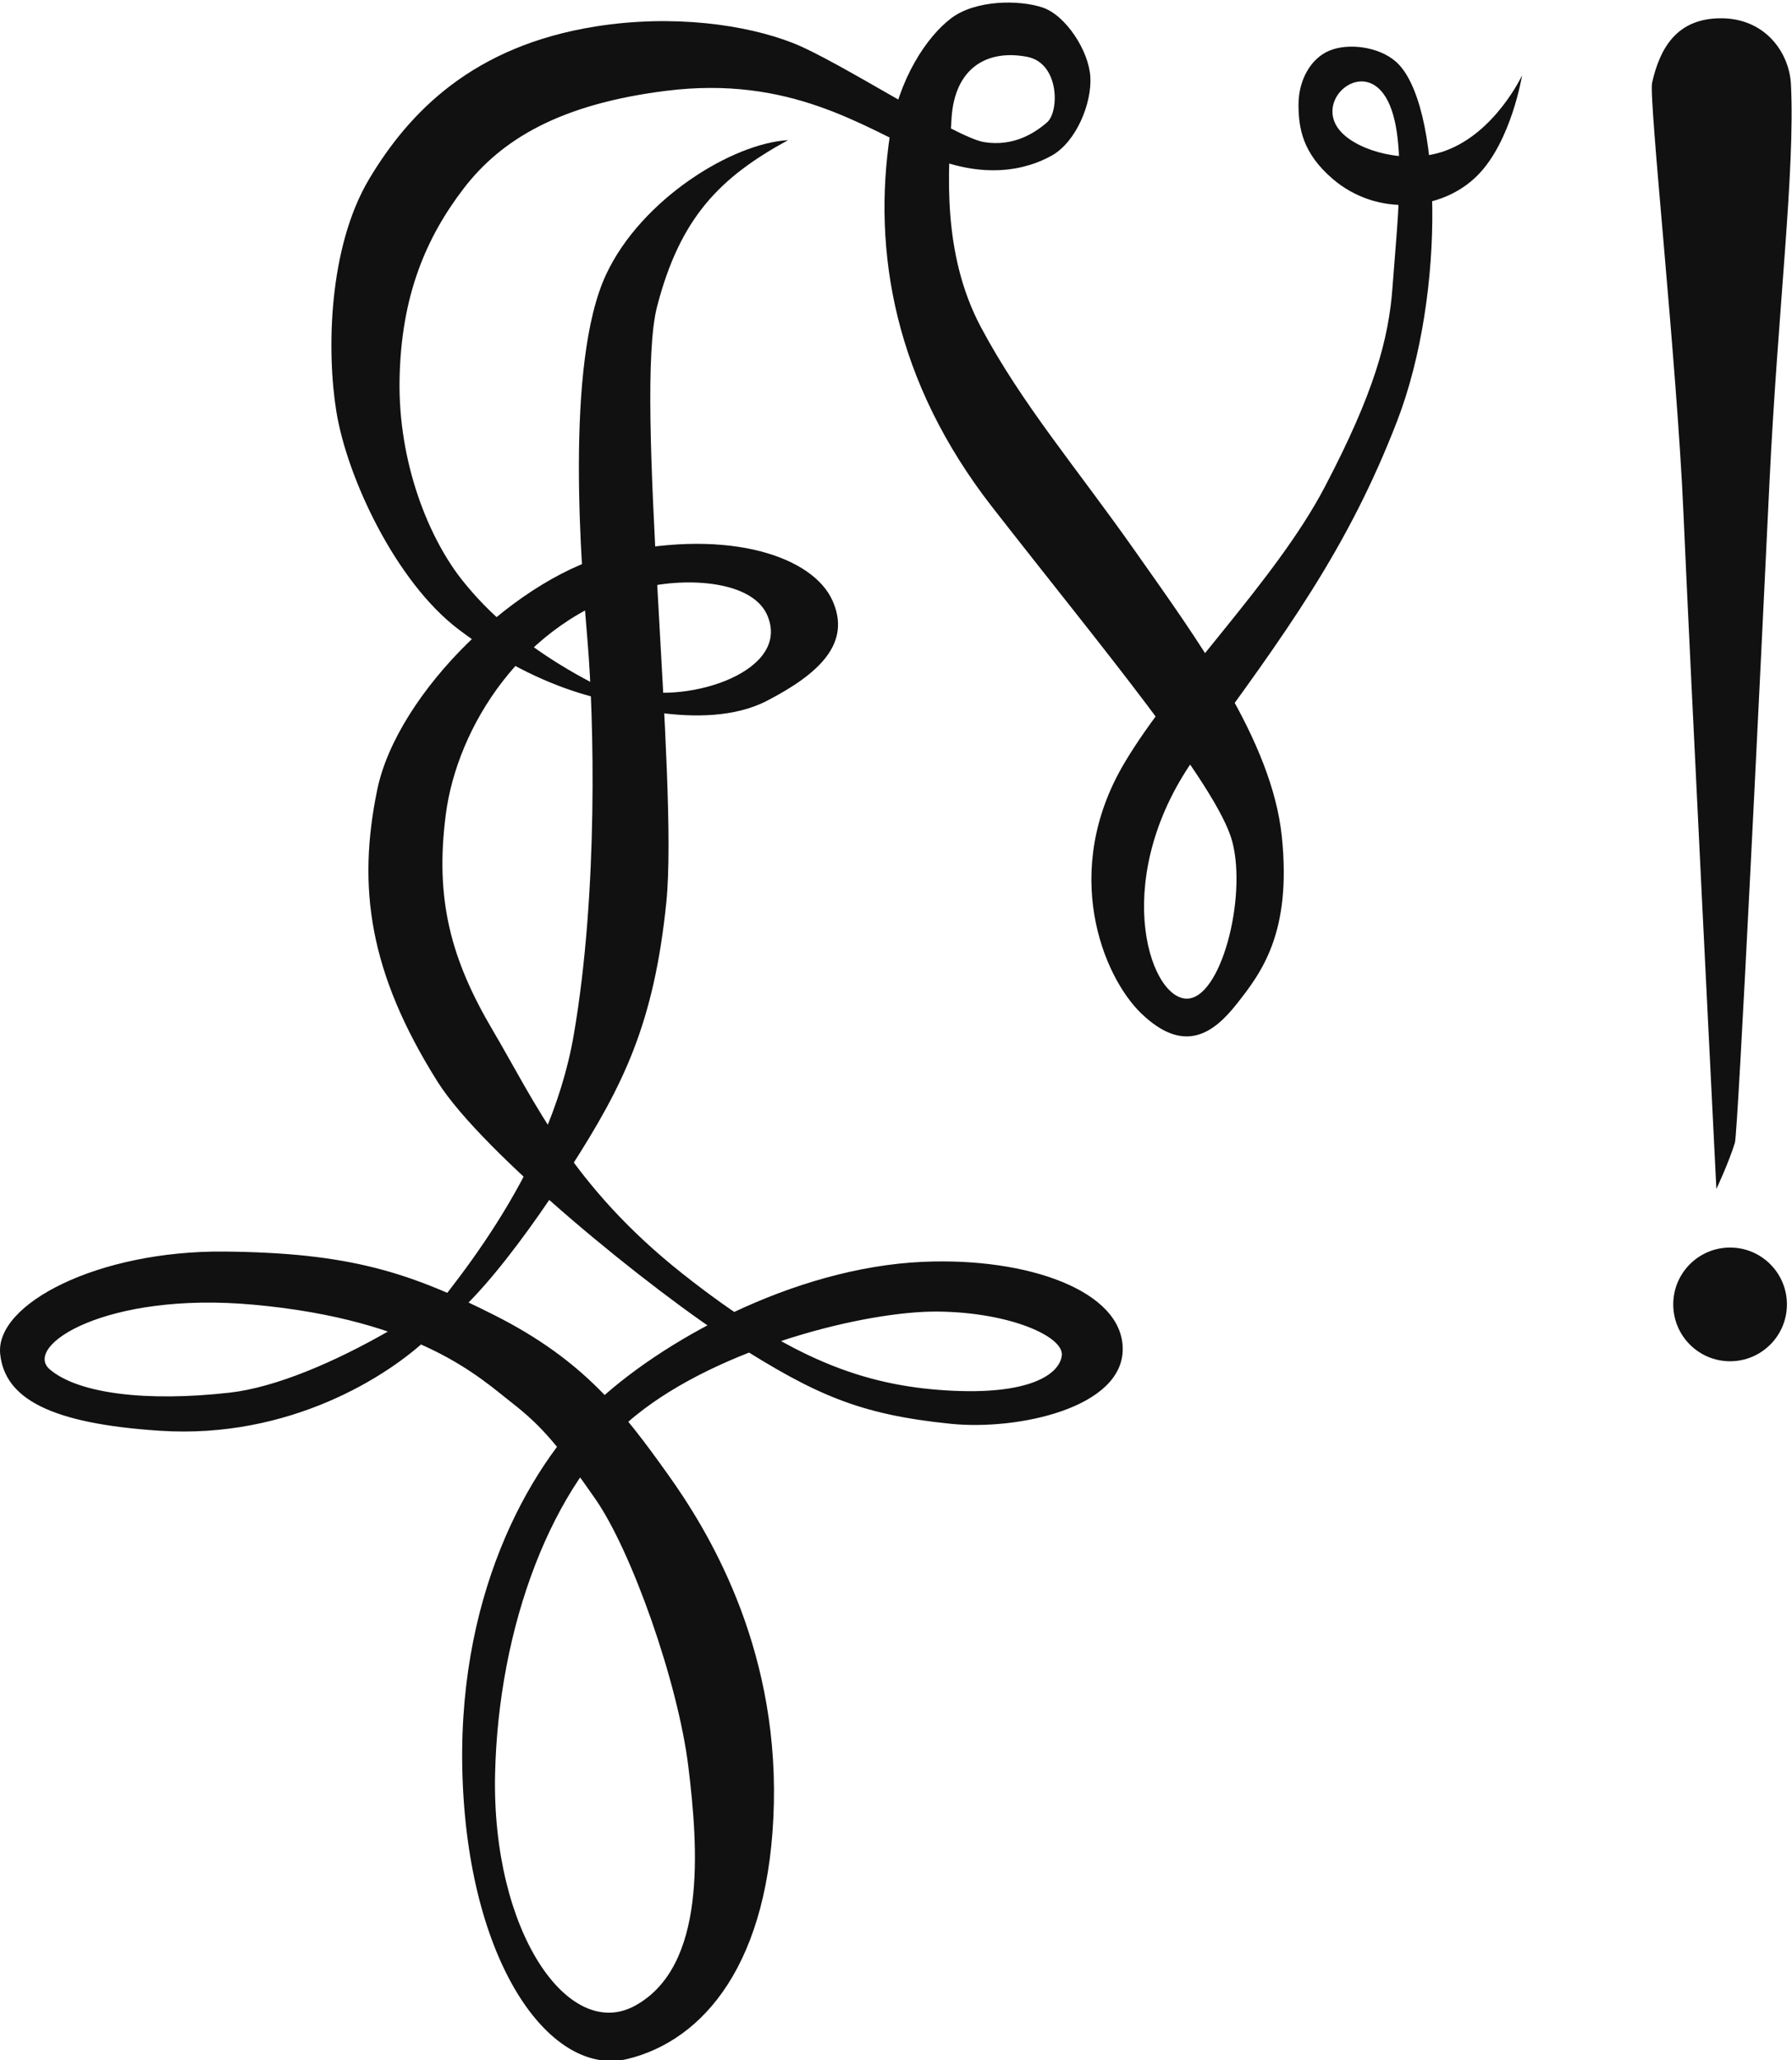 <svg viewBox="0 0 1841 2116" xmlns="http://www.w3.org/2000/svg" fill-rule="evenodd" clip-rule="evenodd" stroke-linejoin="round" stroke-miterlimit="1.414"><g fill="#111" fill-rule="nonzero"><path d="M1835.78 1339.62c0 32.32-26.167 58.43-58.403 58.43s-58.375-26.11-58.375-58.43c0-32.208 26.14-58.36 58.375-58.36 32.236 0 58.403 26.152 58.403 58.36zm-72.47-118.51s-27.194-541.694-33.764-693.028c-6.79-156.222-35.958-426.875-32.264-443.18 7.93-34.834 24.834-66.126 70.75-66.126 45.986 0 70.32 35.847 71.89 67.82 4.402 89.597-13.598 232.624-22.084 409.22-8.403 175.14-32.236 667.21-35.5 677.807-6.333 20.584-19.028 47.487-19.028 47.487zM809.694 143.917c-57.028 3.167-150.528 60.194-186.944 137.82-43.014 91.653-25.375 302.583-19 378.583 6.32 76.055 11.11 255.083-14.278 402.417-25.333 147.306-130.667 265.333-166.306 310.486 36.834 4.722 109.292-90.292 163.18-174.264 53.807-83.95 85.515-147.31 98.223-272.48 12.65-125.15-33.32-519.58-9.56-611.49 23.77-91.88 64.94-133.07 134.68-171.09z"/><path d="M977.292 18.667C951.96 37.68 922.96 81.5 914.46 137.527c-18.168 119.96 3.874 253.89 105.29 383.765 111.376 142.792 230.932 285.278 246.21 343.014 15.29 57.736-11.876 163.014-47.543 161.32-39.056-1.862-78.43-127.75 11.89-251.32 90.29-123.557 154.416-210.598 205.096-342.057 50.694-131.5 45.958-327.94-1.57-369.13-17.958-15.54-49.11-19.02-68.124-11.09-19.03 7.94-31.69 30.09-31.69 55.44 0 24.22 4.26 49.66 34.83 76.03 45.93 39.61 112.5 33.29 148.89-3.17 35-35 45.96-102.96 45.96-102.96s-27.37 58.96-79.23 77.62c-39.57 14.23-88 .37-106.45-19.18-26.96-28.5 11.72-67.64 37.35-45.85 33.97 28.87 20.37 132.44 15.26 204.41-3.82 53.82-19 109.33-69.73 205.93-50.68 96.64-154.58 196.85-205.89 283.57-65.68 110.97-22.11 218.89 17.522 257 44.152 42.46 74.35 20.25 98.07-9.88 25.71-32.54 56.46-73.333 46.28-171.82-10.198-98.485-86.61-202.068-151.14-293.763-60.197-85.53-115.74-150.127-157.92-229.238-40.75-76.42-33.43-162.18-30.278-214.447 3.21-52.294 36.776-71.18 77.61-63.377 33.28 6.304 33.28 56.166 20.6 67.263-12.725 11.087-34.43 25.13-64.545 20.38-30.11-4.76-149.15-83.26-196.83-101.91-47.67-18.64-122.42-29.59-202.2-16.936-126.61 20.052-191.878 88.29-232.64 156.22-42.5 70.83-43.93 178.11-33.96 239.43 11.07 68.11 61.056 174.484 125.07 223.262C570.432 722.1 656 723.71 656 723.71c-112.443-47.52-159.93-101.93-178.983-125.15-36.45-44.36-68.14-123.57-66.52-209.09 1.57-85.553 27.14-145.4 65.85-195.9 38.723-50.5 99.293-86.723 208.21-100.32 126.693-15.86 201.14 36.416 264.513 64.93 61.193 27.556 106.11 15.847 131.47 1.583 25.334-14.25 41.21-53.86 39.61-80.804-1.58-26.92-25.36-63.35-49.124-71.27-23.75-7.93-68.414-8.04-93.75 10.97zm-359.306 699.89s103.375 35.64 169.917 1.207c53.806-27.89 87.264-59.236 67.14-103.375-20.14-44.14-103.987-73.68-220.418-48.73-100.68 21.58-226.528 143.36-247.11 243.58-20.598 100.18-8.334 187.69 61.79 299.39 46.348 73.88 221.376 215.8 304.932 268.9 83.583 53.07 128.68 73.25 222.556 82.76 68.75 6.96 176.25-16.22 176.625-76.41.43-60.24-97.806-94.67-205.153-89.95-134.222 5.94-271.222 82.79-338.57 147.33-67.333 64.56-142.595 198.81-134.263 388.52 8.277 189.71 91.888 301.76 169.486 282.78 77.61-19.06 146.542-97.84 150.11-262.56 3.556-164.77-69-281.99-108.902-337.82-45.584-63.78-85.792-116.74-177.5-163.11-87.473-44.298-149.43-64.53-278.472-65.68C100.96 1284.27-5.18 1339 .196 1390.62c4.75 45.558 51.097 71.405 163.972 78.794 133.292 8.778 235.625-56.21 277.972-97.417 42.375-41.18 78.43-83.16 90.32-103.34-53.473 57-201.598 150.93-296.668 161.65-85.028 9.555-155.056 1.14-184.5-23.78-28.597-24.165 57.736-80.36 209.07-66.58 171.555 15.595 233.596 76 265.25 100.54 31.652 24.583 48.846 45.57 86.04 99.03 37.223 53.484 84.75 187.734 95.46 274.442 10.402 84.58 18.97 205.55-54.68 245.94-68.418 37.53-147.335-76.32-143.808-237.91 3.348-150.95 57.903-297.93 144.236-368.03 86.334-70.1 236.82-107.72 310.875-106.93 74.056.8 129.472 25.73 127.11 45.16-2.374 19.37-33.346 40.96-118.082 35.83-84.777-5.14-160.5-31.93-271.694-120-114.07-90.29-151.99-177.237-194.75-249.72-42.8-72.46-59.81-134.22-48.28-222.17 11.41-87.917 77.97-198.39 197.97-231.278 44.33-12.14 114.08-9.89 131.47 25.35 27.75 58.623-79.2 93.08-138.61 77.64"/></g></svg>